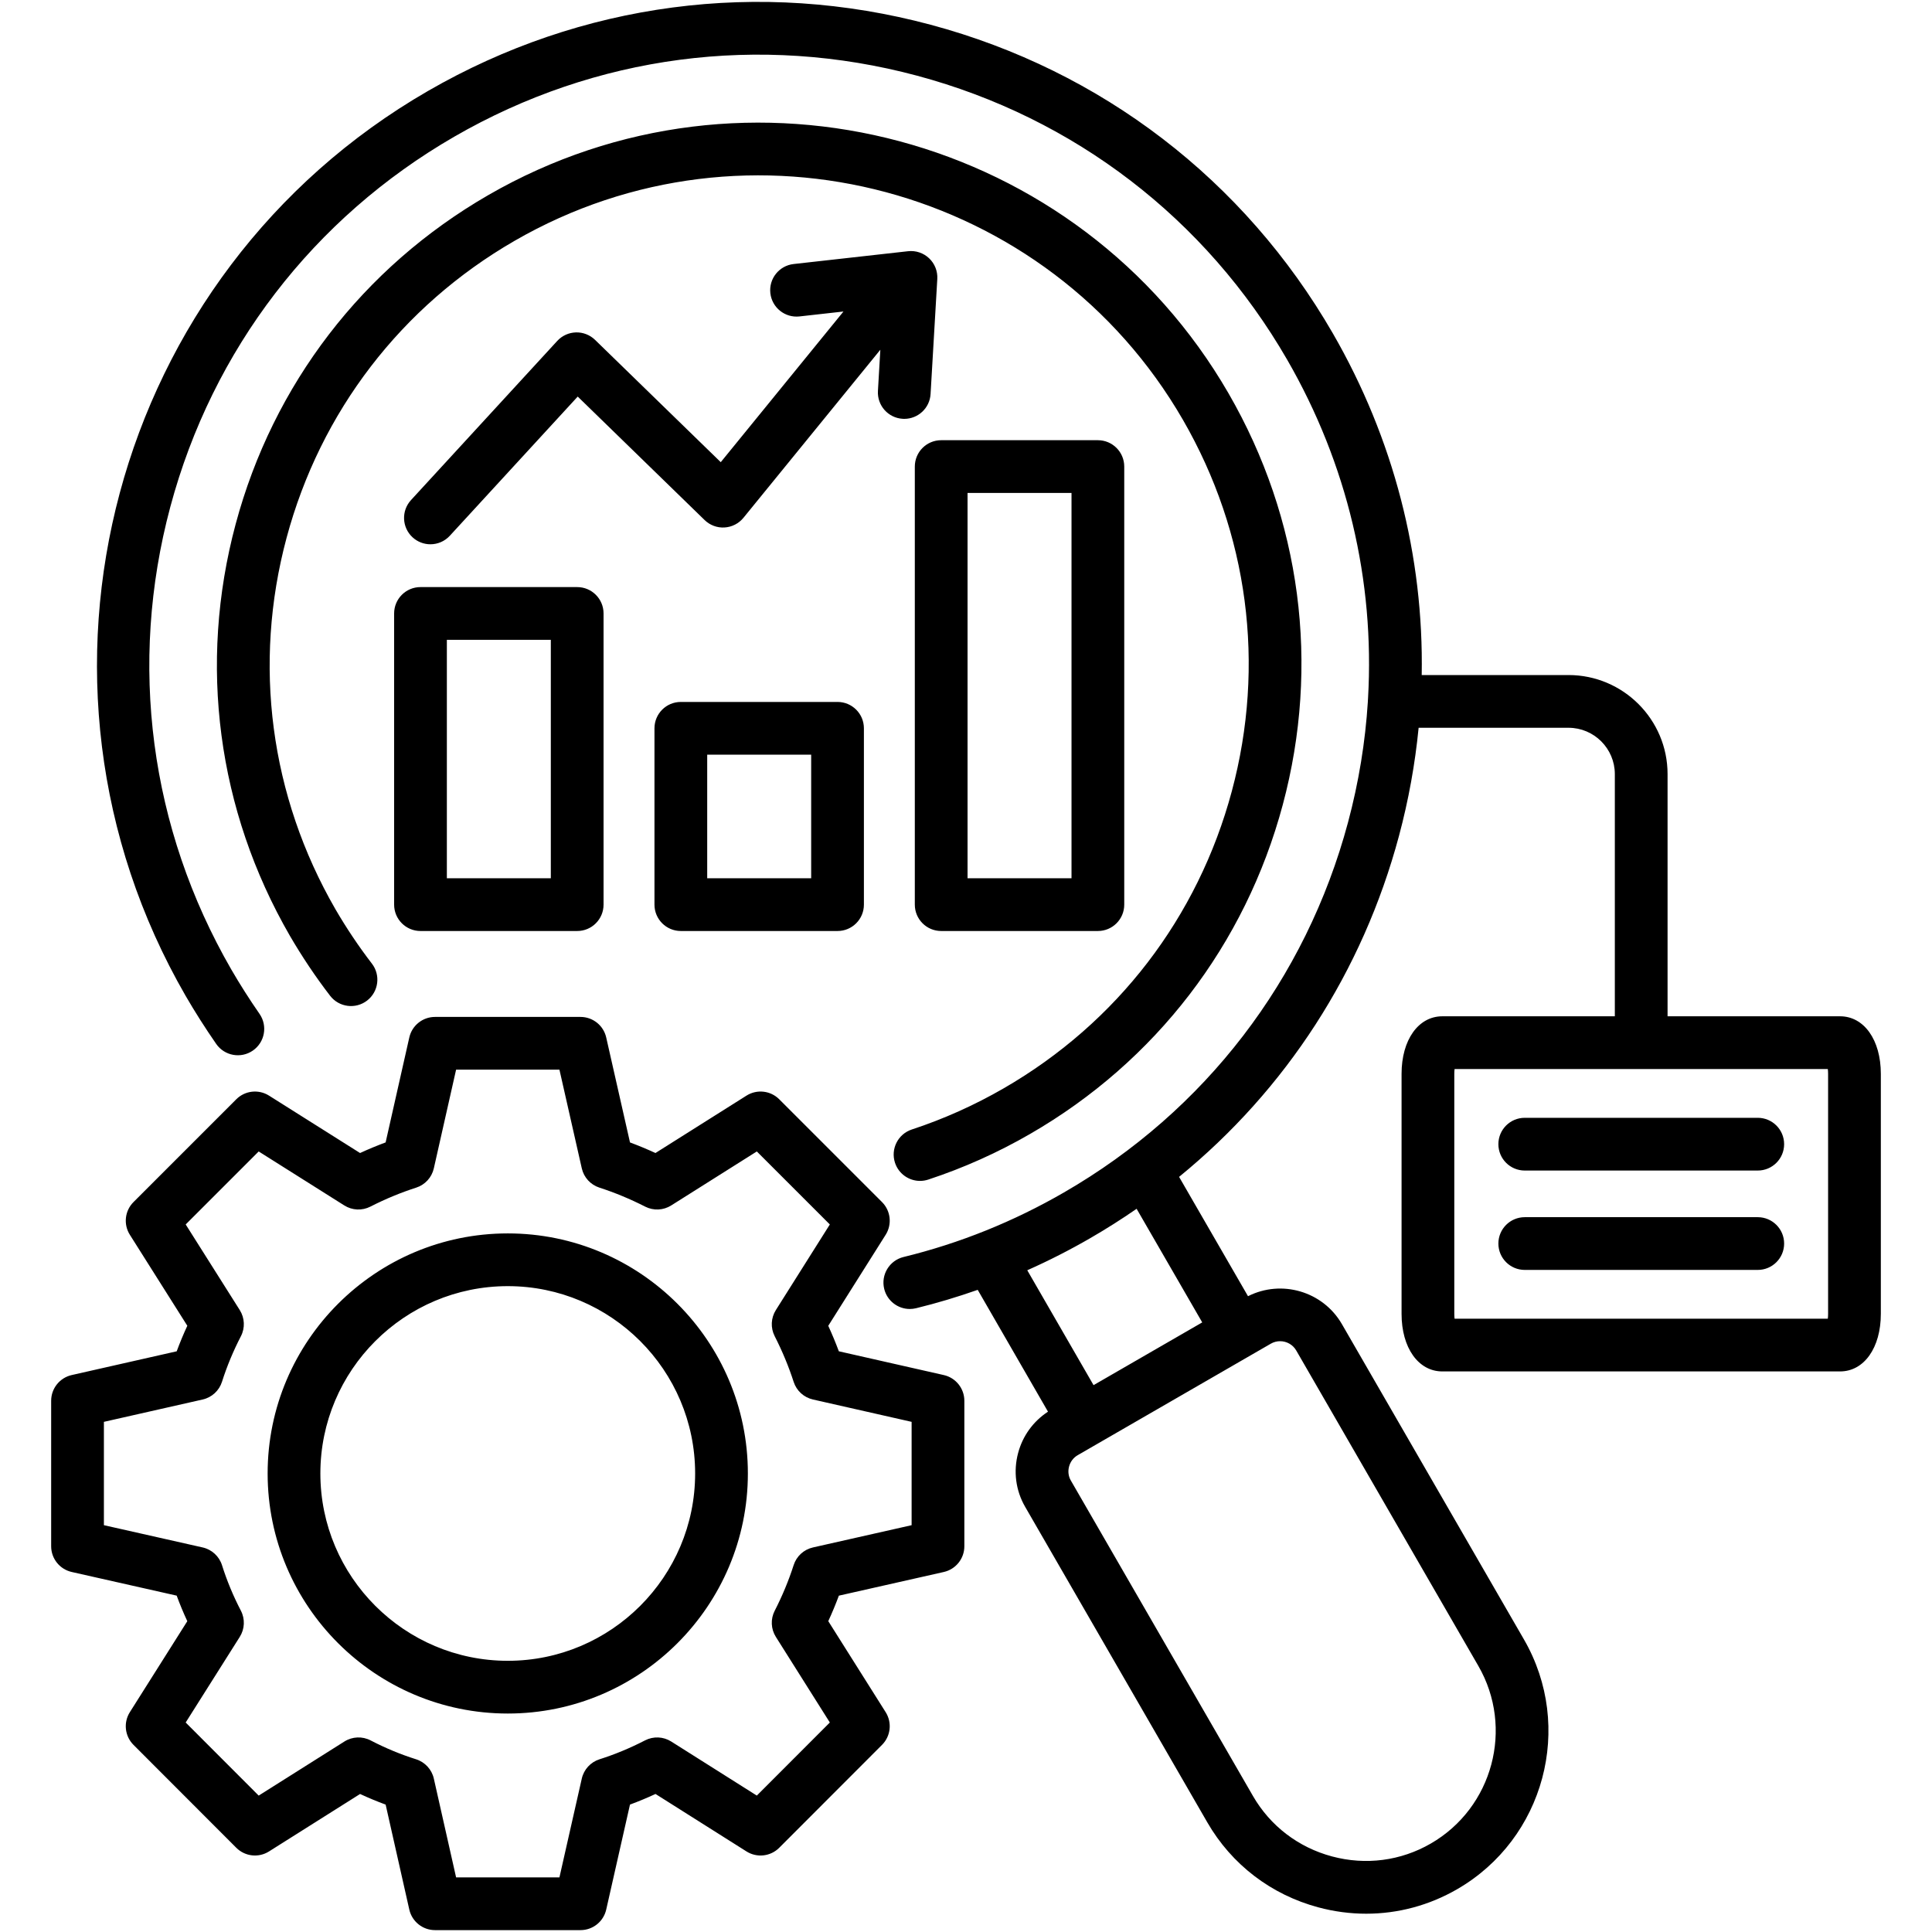 <svg xmlns="http://www.w3.org/2000/svg" id="Layer_1" viewBox="0 0 512 512"><path d="m232.661 103.606.638-10.923-36.278 44.541c-1.237 1.519-3.057 2.449-5.014 2.563-1.958.118-3.873-.601-5.276-1.968l-33.629-32.723-33.891 36.883c-1.377 1.499-3.259 2.26-5.146 2.26-1.69 0-3.384-.609-4.726-1.843-2.842-2.611-3.028-7.03-.417-9.872l38.755-42.176c1.276-1.39 3.062-2.204 4.95-2.257 1.85-.061 3.716.66 5.067 1.976l33.313 32.414 32.521-39.929-11.657 1.305c-3.837.427-7.292-2.332-7.721-6.166-.43-3.836 2.331-7.292 6.166-7.721l30.325-3.394c2.052-.233 4.09.457 5.585 1.874s2.288 3.422 2.167 5.477l-1.782 30.494c-.216 3.714-3.296 6.58-6.968 6.58-.138 0-.276-.004-.415-.013-3.852-.225-6.792-3.529-6.567-7.382zm-10.705 82.414c3.859 0 6.988 3.128 6.988 6.987v46.731c0 3.859-3.128 6.987-6.988 6.987h-41.527c-3.859 0-6.988-3.128-6.988-6.987v-46.731c0-3.859 3.128-6.987 6.988-6.987zm-6.987 13.974h-27.552v32.756h27.552zm-62.007-44.411c3.859 0 6.987 3.128 6.987 6.988v77.168c0 3.859-3.128 6.987-6.987 6.987h-41.526c-3.859 0-6.988-3.128-6.988-6.987v-77.169c0-3.859 3.128-6.988 6.988-6.988h41.526zm-6.988 13.975h-27.551v63.193h27.551zm103.45-52.9h41.526c3.859 0 6.987 3.128 6.987 6.987v116.093c0 3.859-3.128 6.987-6.987 6.987h-41.526c-3.859 0-6.987-3.128-6.987-6.987v-116.092c0-3.859 3.127-6.988 6.987-6.988zm6.987 116.093h27.551v-102.118h-27.551zm-58.217 157.733c0 35.08-28.539 63.62-63.619 63.62-35.096 0-63.648-28.54-63.648-63.62s28.553-63.619 63.648-63.619c35.08 0 63.619 28.54 63.619 63.619zm-13.975 0c0-27.374-22.271-49.644-49.644-49.644-27.391 0-49.674 22.27-49.674 49.644 0 27.375 22.283 49.645 49.674 49.645 27.374 0 49.644-22.27 49.644-49.645zm314.222-105.909v63.619c0 8.978-4.444 15.248-10.806 15.248h-105.401c-6.362 0-10.806-6.27-10.806-15.248v-63.619c0-8.978 4.444-15.248 10.806-15.248h45.713v-64.184c0-6.769-5.507-12.276-12.276-12.276h-39.72c-.94 9.589-2.666 19.171-5.209 28.663-9.641 35.982-29.965 67.26-58.272 90.354l18.264 31.623c8.859-4.481 19.829-1.321 24.873 7.377l48.266 83.602c13.357 23.135 5.409 52.82-17.717 66.176-7.432 4.295-15.699 6.49-24.089 6.49-4.228 0-8.484-.556-12.685-1.682-12.532-3.357-22.985-11.356-29.434-22.526l-48.258-83.591c-2.519-4.342-3.186-9.436-1.871-14.33 1.22-4.542 4.021-8.371 7.909-10.915l-18.625-32.285c-5.367 1.883-10.814 3.523-16.338 4.87-.556.136-1.113.201-1.662.201-3.146 0-6.003-2.14-6.782-5.333-.915-3.749 1.383-7.529 5.132-8.444 14.843-3.621 29.146-9.377 42.513-17.11 37.378-21.574 64.111-56.41 75.279-98.094 2.834-10.578 4.575-21.275 5.25-31.961 0-.025-.003-.049-.003-.073 0-.277.021-.548.052-.816 1.792-31.124-5.488-62.119-21.435-89.748-21.574-37.365-56.411-64.093-98.092-75.261-41.687-11.167-85.227-5.433-122.599 16.151-37.375 21.571-64.107 56.408-75.276 98.093-11.168 41.681-5.437 85.221 16.138 122.598 2.311 3.984 4.765 7.845 7.499 11.792 2.197 3.172 1.407 7.524-1.766 9.722-3.169 2.195-7.523 1.408-9.722-1.766-2.907-4.196-5.635-8.486-8.107-12.75-48.397-83.848-19.572-191.412 64.246-239.792 40.604-23.448 87.909-29.684 133.201-17.545 45.287 12.133 83.137 41.173 106.578 81.772 16.139 27.962 24.116 59.098 23.56 90.563h38.902c14.475 0 26.251 11.776 26.251 26.251v64.184h45.713c6.362 0 10.806 6.27 10.806 15.248zm-207.686 98.088c-.007.004-.013.009-.02.013-.005.003-.01.005-.015.008l-5.13 2.961c-1.119.649-1.931 1.718-2.276 3.004-.343 1.276-.175 2.591.47 3.704l48.266 83.604c4.583 7.937 12.022 13.624 20.948 16.015 8.929 2.393 18.222 1.182 26.167-3.409 0 0 .001 0 .002-.001 16.455-9.501 22.11-30.625 12.605-47.088l-48.26-83.59c-.911-1.572-2.572-2.454-4.275-2.454-.833 0-1.676.211-2.446.656zm10.46-62.322c-3.96 2.737-8.044 5.334-12.26 7.767-5.436 3.144-11.016 5.988-16.717 8.522l17.565 30.447 28.801-16.628zm183.251-35.766c0-.477-.03-.903-.077-1.273h-98.909c-.047.37-.077.796-.077 1.273v63.619c0 .478.029.904.076 1.273h98.91c.047-.369.076-.795.076-1.273v-63.619zm-18.641 11.654h-61.752c-3.859 0-6.987 3.128-6.987 6.987s3.128 6.988 6.987 6.988h61.752c3.859 0 6.988-3.128 6.988-6.988 0-3.858-3.129-6.987-6.988-6.987zm-222.004 16.721c.723 0 1.46-.114 2.184-.352 9.347-3.075 18.432-7.146 26.996-12.1 33.235-19.183 57.009-50.156 66.942-87.213 9.934-37.058 4.84-75.769-14.344-109.002-39.611-68.593-127.634-92.174-196.215-52.571-33.235 19.184-57.009 50.157-66.942 87.214-9.935 37.057-4.841 75.769 14.355 109.024 3.248 5.58 6.843 10.942 10.684 15.935 2.353 3.059 6.741 3.631 9.798 1.279 3.059-2.353 3.631-6.74 1.278-9.798-3.477-4.521-6.735-9.38-9.67-14.423-17.318-30.001-21.916-64.945-12.948-98.397 8.968-33.451 30.429-61.412 60.432-78.73 61.914-35.752 141.369-14.463 177.127 47.455 17.317 30.001 21.916 64.946 12.948 98.398-8.968 33.451-30.429 61.411-60.435 78.731-7.738 4.475-15.938 8.15-24.372 10.925-3.667 1.206-5.66 5.155-4.455 8.821.968 2.938 3.701 4.804 6.637 4.804zm11.742 58.27v38.556c0 3.267-2.264 6.097-5.45 6.816l-27.805 6.273c-.843 2.276-1.78 4.533-2.807 6.756l15.21 24.123c1.74 2.76 1.338 6.357-.968 8.665l-27.241 27.27c-2.31 2.313-5.912 2.713-8.674.97l-24.112-15.23c-2.233 1.035-4.494 1.975-6.766 2.813l-6.296 27.824c-.721 3.185-3.55 5.446-6.815 5.446h-38.556c-3.267 0-6.098-2.264-6.816-5.451l-6.269-27.814c-2.282-.839-4.545-1.778-6.774-2.813l-24.135 15.226c-2.761 1.741-6.363 1.341-8.671-.972l-27.24-27.27c-2.308-2.31-2.708-5.909-.965-8.669l15.224-24.106c-1.034-2.229-1.975-4.491-2.813-6.772l-27.814-6.269c-3.187-.718-5.451-3.549-5.451-6.816v-38.556c0-3.265 2.261-6.094 5.446-6.815l27.824-6.297c.839-2.272 1.777-4.532 2.813-6.766l-15.229-24.113c-1.744-2.761-1.342-6.362.967-8.671l27.24-27.241c2.309-2.307 5.906-2.709 8.667-.97l24.131 15.215c2.238-1.03 4.502-1.969 6.776-2.811l6.273-27.806c.719-3.186 3.549-5.449 6.816-5.449h38.556c3.264 0 6.094 2.26 6.814 5.444l6.301 27.816c2.266.842 4.521 1.78 6.75 2.806l24.129-15.215c2.758-1.74 6.359-1.339 8.667.97l27.241 27.241c2.308 2.309 2.71 5.907.97 8.668l-15.214 24.13c1.025 2.229 1.963 4.484 2.805 6.75l27.816 6.301c3.185.72 5.445 3.55 5.445 6.813zm-13.976 5.582-26.154-5.924c-2.406-.545-4.346-2.318-5.104-4.665-1.319-4.084-3.014-8.165-5.036-12.127-1.12-2.196-1-4.817.314-6.902l14.307-22.69-19.349-19.349-22.689 14.308c-2.085 1.315-4.707 1.432-6.901.314-3.968-2.023-8.049-3.718-12.128-5.036-2.348-.758-4.121-2.698-4.666-5.105l-5.924-26.154h-27.388l-5.899 26.148c-.545 2.413-2.324 4.358-4.68 5.115-4.083 1.312-8.168 3.004-12.143 5.032-2.194 1.119-4.817 1.001-6.901-.314l-22.691-14.308-19.345 19.345 14.33 22.689c1.324 2.095 1.438 4.736.299 6.938-2.035 3.939-3.719 7.995-5.005 12.056-.75 2.366-2.698 4.157-5.118 4.705l-26.181 5.924v27.386l26.175 5.9c2.427.547 4.38 2.345 5.128 4.719 1.285 4.08 2.963 8.127 4.993 12.027 1.148 2.205 1.037 4.854-.291 6.955l-14.332 22.691 19.349 19.369 22.714-14.333c2.101-1.327 4.749-1.436 6.954-.288 3.898 2.028 7.945 3.708 12.028 4.992 2.373.748 4.171 2.701 4.718 5.128l5.9 26.175h27.386l5.924-26.18c.548-2.422 2.339-4.37 4.705-5.119 4.06-1.285 8.116-2.97 12.057-5.006 2.202-1.136 4.842-1.024 6.939.3l22.684 14.329 19.35-19.37-14.308-22.692c-1.317-2.09-1.434-4.721-.305-6.918 2.015-3.923 3.705-7.994 5.023-12.099.756-2.355 2.701-4.135 5.114-4.68l26.148-5.899v-27.387zm224.238-54.238h-61.752c-3.859 0-6.987 3.128-6.987 6.988s3.128 6.988 6.987 6.988h61.752c3.859 0 6.988-3.128 6.988-6.988s-3.129-6.988-6.988-6.988z"></path></svg>